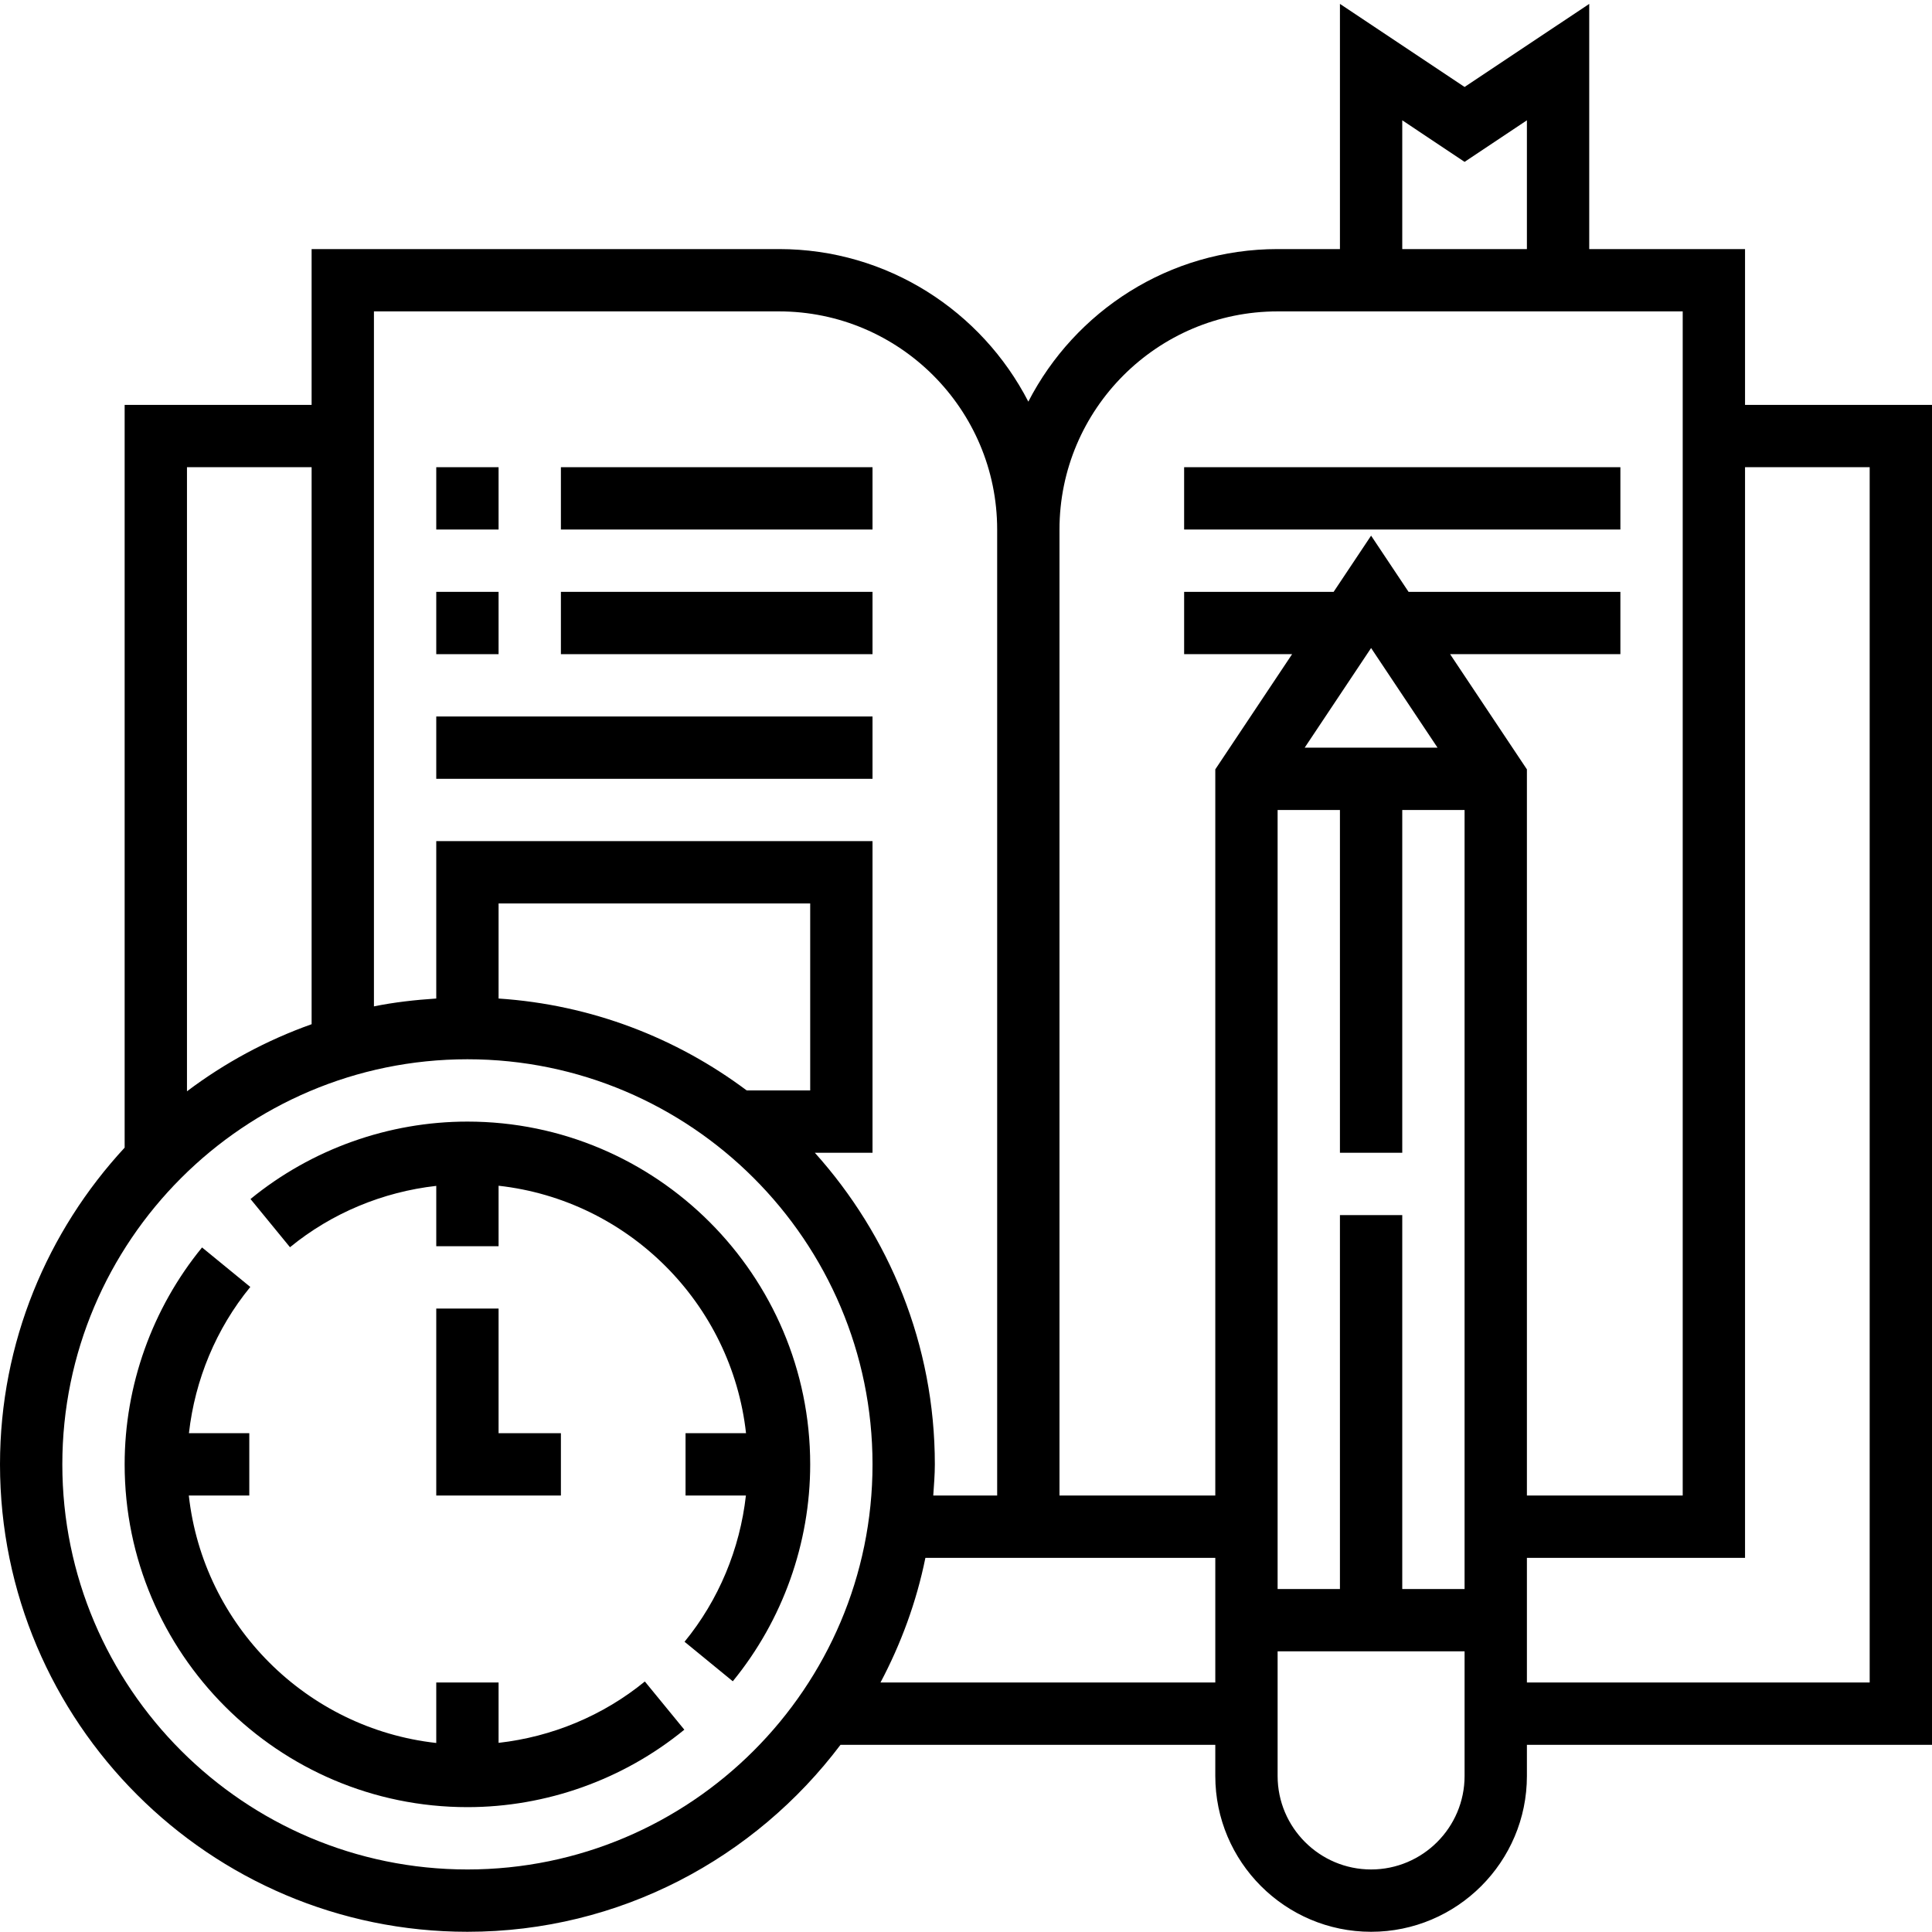 <svg height="496pt" viewBox="0 -1 496 496" width="496pt" xmlns="http://www.w3.org/2000/svg"><path d="m112 334.945v48h32v-16h-16v-32zm0 0"/><path d="m120 286.945c-20.246 0-40.023 7.062-55.688 19.879l10.137 12.375c10.734-8.785 23.848-14.207 37.551-15.75v15.496h16v-15.531c33.312 3.707 59.824 30.211 63.527 63.531h-15.527v16h15.496c-1.543 13.711-6.969 26.816-15.754 37.543l12.387 10.145c12.816-15.664 19.871-35.441 19.871-55.688 0-48.52-39.48-88-88-88zm0 0"/><path d="m128 446.441v-15.496h-16v15.527c-33.312-3.703-59.824-30.207-63.527-63.527h15.527v-16h-15.496c1.543-13.715 6.969-26.816 15.754-37.547l-12.387-10.141c-12.816 15.664-19.871 35.438-19.871 55.688 0 48.52 39.48 88 88 88 20.246 0 40.023-7.066 55.688-19.883l-10.137-12.375c-10.734 8.785-23.84 14.207-37.551 15.754zm0 0"/><path d="m496 102.945h-48v-40h-40v-62.945l-32 21.328-32-21.328v62.945h-16c-27.863 0-52.039 15.941-64 39.168-11.961-23.227-36.137-39.168-64-39.168h-120v40h-48v190.688c-19.793 21.406-32 49.926-32 81.312 0 66.168 53.832 120 120 120 39.137 0 73.855-18.922 95.777-48h96.223v8c0 22.055 17.945 40 40 40s40-17.945 40-40v-8h104zm-136-73.059 16 10.672 16-10.672v33.059h-32zm-32 49.059h104v304h-40v-186.426l-19.719-29.574h43.719v-16h-54.383l-9.617-14.426-9.617 14.426h-38.383v16h27.719l-19.719 29.574v186.426h-40v-248c0-30.875 25.121-56 56-56zm16 232v96h-16v-200h16v88h16v-88h16v200h-16v-96zm8-145.578 17.055 25.578h-34.102zm-152-86.422c30.879 0 56 25.125 56 56v248h-16.406c.176-2.656.406-5.297.406-8 0-30.754-11.727-58.746-30.809-80h14.809v-80h-112v40.406c-5.426.359-10.793.953-16 2.016v-178.422zm8 200h-16.305c-18.023-13.496-39.895-22.016-63.695-23.594v-24.406h80zm-128-160v143c-11.594 4.117-22.352 9.949-32 17.223v-160.223zm40 360c-57.344 0-104-46.656-104-104s46.656-104 104-104 104 46.656 104 104-46.656 104-104 104zm106.047-48c5.266-9.938 9.227-20.664 11.527-32h74.426v32zm125.953 48c-13.23 0-24-10.77-24-24v-32h48v32c0 13.23-10.77 24-24 24zm128-48h-88v-32h56v-280h32zm0 0"/><path d="m112 118.945h16v16h-16zm0 0"/><path d="m144 118.945h80v16h-80zm0 0"/><path d="m112 150.945h16v16h-16zm0 0"/><path d="m144 150.945h80v16h-80zm0 0"/><path d="m112 182.945h112v16h-112zm0 0"/><path d="m304 118.945h112v16h-112zm0 0"/></svg>